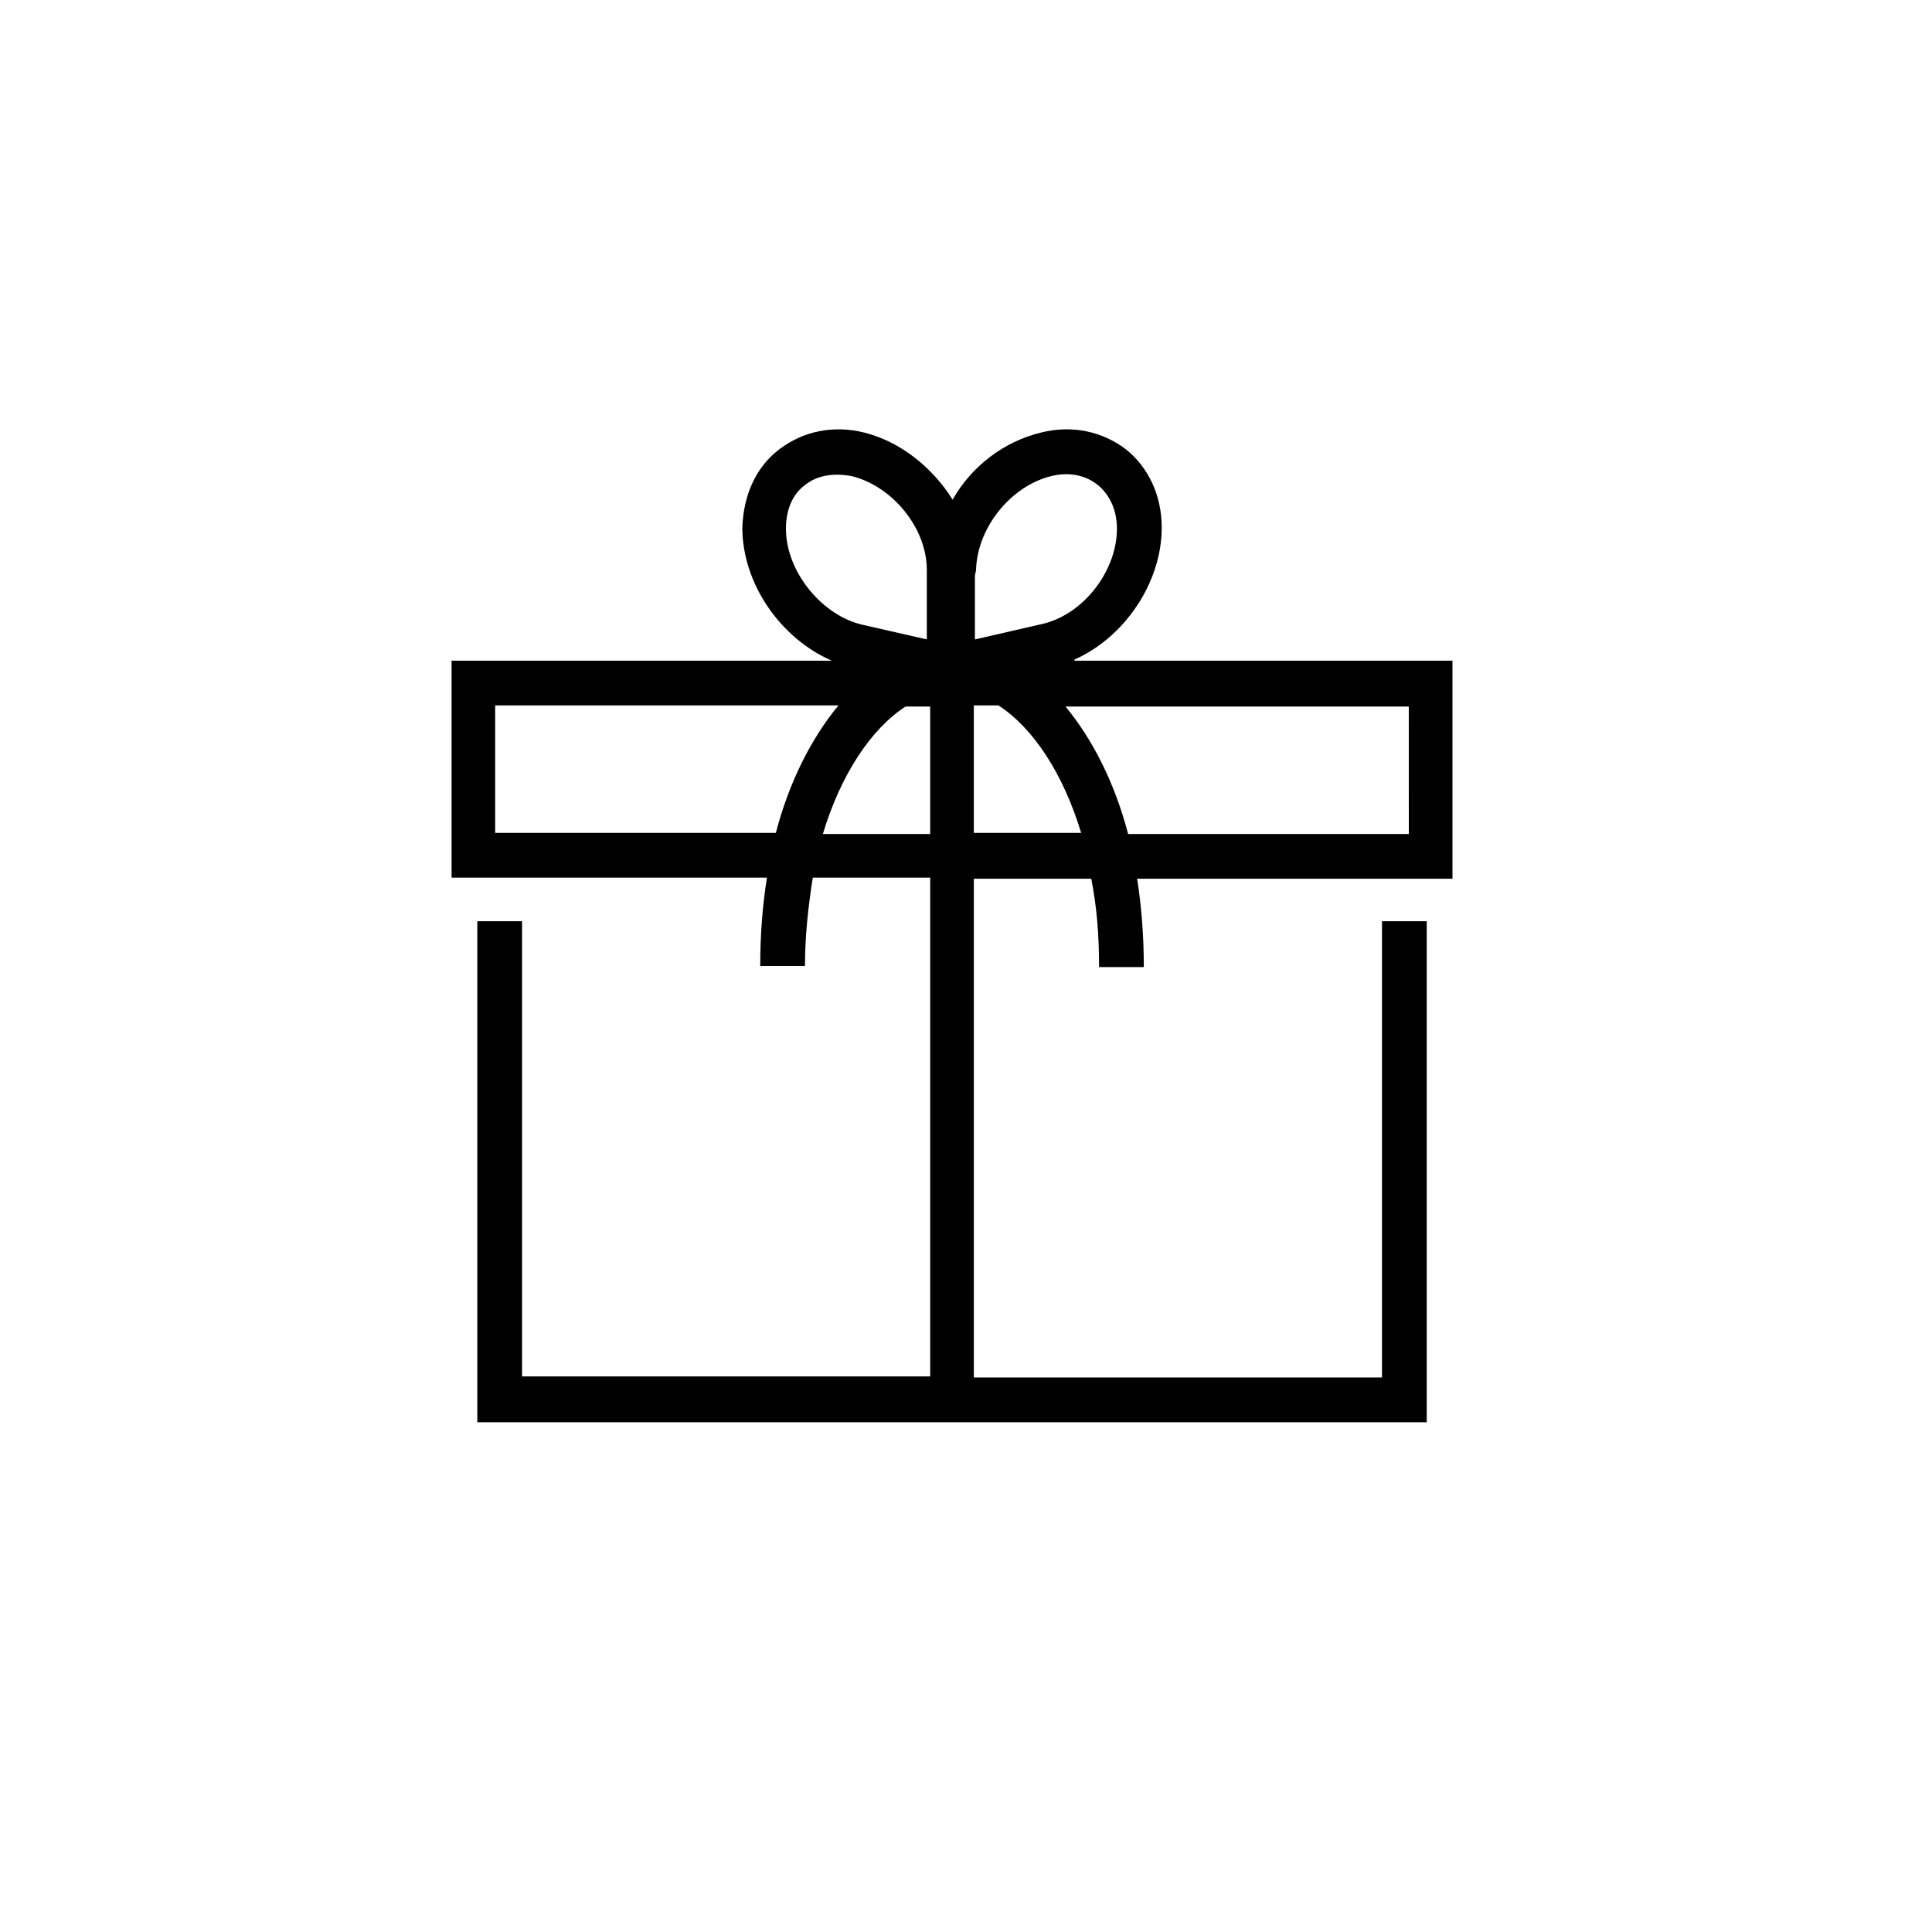 <?xml version="1.0" encoding="UTF-8"?>
<!-- Uploaded to: SVG Repo, www.svgrepo.com, Generator: SVG Repo Mixer Tools -->
<svg fill="#000000" width="800px" height="800px" version="1.1" viewBox="144 144 512 512" xmlns="http://www.w3.org/2000/svg">
 <path d="m529.21 319.09h-100.46v-0.297c13.336-5.926 23.117-20.449 23.117-34.969 0-8.594-3.555-16.004-9.484-20.746-6.223-4.742-14.227-6.519-22.523-4.445-9.781 2.371-18.375 8.891-23.414 17.781-5.336-8.594-13.93-15.41-23.414-17.781-8.297-2.074-16.301-0.297-22.523 4.445-6.223 4.742-9.484 12.152-9.781 20.746 0 14.816 10.078 29.34 23.707 35.266h-100.76v57.492h83.574c-1.184 7.41-1.777 15.113-1.777 23.414h11.855c0-8 0.891-16.004 2.074-23.414h31.117v132.18h-108.17v-120.62h-11.855v132.77h251.61v-132.77h-11.855v120.91h-108.17v-132.18h31.117c1.48 7.41 2.074 15.113 2.074 23.414h11.855c0-8-0.594-16.004-1.777-23.414h83.574l-0.004-57.789zm-126.55-24.008c0.297-11.262 9.188-22.227 19.855-24.895 4.742-1.184 9.188-0.297 12.445 2.371 3.262 2.668 5.039 6.816 5.039 11.559 0 10.965-8.594 22.523-19.559 25.191l-18.078 4.148v-16.891zm-50.379-10.965c0-5.039 1.777-9.188 5.039-11.559 3.262-2.668 7.707-3.262 12.445-2.371 10.668 2.668 19.855 13.633 19.855 24.895v18.371l-16.891-3.852-1.184-0.297c-10.375-2.961-19.266-14.223-19.266-25.188zm-77.055 80.906v-34.082h90.98c-7.113 8.594-13.039 20.152-16.598 33.785h-74.383zm86.836 0c4.742-15.707 12.742-27.859 21.93-33.785h6.519v33.785zm40.008 0v-34.082h6.519c9.188 5.926 17.188 18.078 21.93 33.785h-28.449zm115.28 0h-74.387c-3.555-13.633-9.484-25.191-16.598-33.785h90.98z"/>
</svg>
